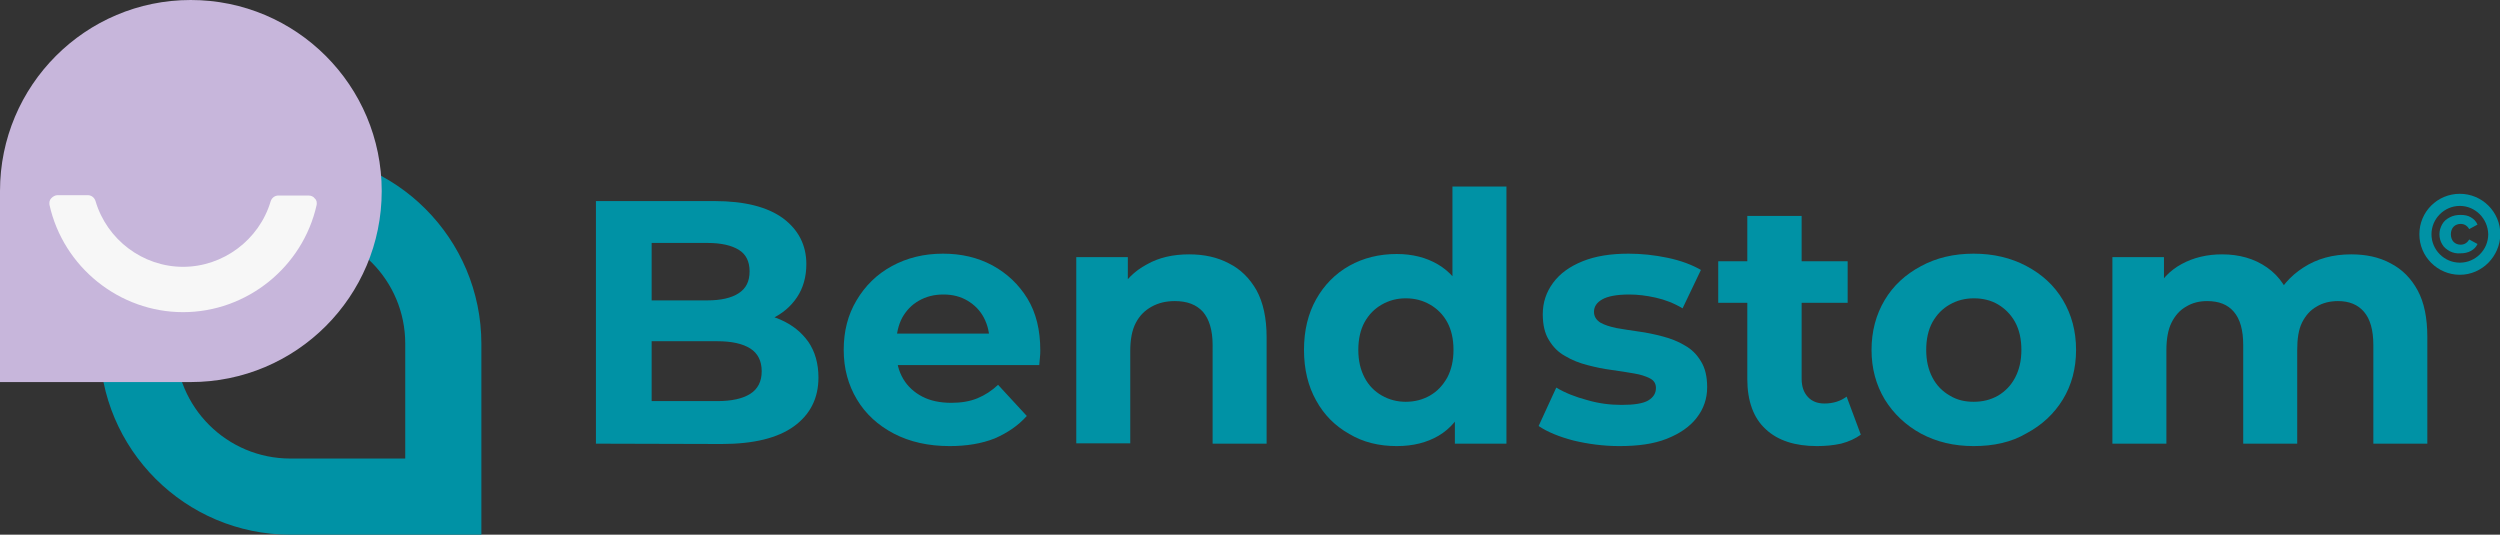 <?xml version="1.0" encoding="utf-8"?>
<!-- Generator: Adobe Illustrator 26.4.1, SVG Export Plug-In . SVG Version: 6.00 Build 0)  -->
<svg version="1.1" id="Слой_1" xmlns="http://www.w3.org/2000/svg" xmlns:xlink="http://www.w3.org/1999/xlink" x="0px" y="0px"
	 viewBox="0 0 722.4 154.5" style="enable-background:new 0 0 722.4 154.5;" xml:space="preserve">
<rect x="0" y="0" width="722.4" height="154.5" fill="#333333" stroke="none"/>
<style type="text/css">
	.st0{fill:#0092A5;}
	.st1{fill:#C7B6DB;}
	.st2{fill:#F7F7F7;}
</style>
<g>
	<g>
		<g>
			<g>
				<g>
					<path class="st0" d="M172.2,128.2V58.1h34.2c8.8,0,15.4,1.7,19.9,5c4.4,3.3,6.7,7.7,6.7,13.2c0,3.7-0.9,6.9-2.7,9.6
						c-1.8,2.7-4.3,4.8-7.5,6.3c-3.2,1.5-6.8,2.2-10.8,2.2l1.9-4.2c4.4,0,8.3,0.7,11.7,2.2c3.4,1.5,6,3.6,8,6.4
						c1.9,2.8,2.9,6.2,2.9,10.3c0,6-2.4,10.7-7.1,14.1c-4.7,3.4-11.7,5.1-20.9,5.1L172.2,128.2L172.2,128.2z M188.3,115.9h19
						c4.1,0,7.3-0.7,9.5-2.1c2.2-1.4,3.3-3.6,3.3-6.5c0-3-1.1-5.2-3.3-6.6c-2.2-1.4-5.4-2.1-9.5-2.1h-20.2V86.8h17.3
						c3.9,0,7-0.7,9.1-2.1c2.1-1.4,3.1-3.4,3.1-6.3c0-2.8-1-4.9-3.1-6.2c-2.1-1.3-5.1-2-9.1-2h-16.1V115.9z"/>
					<path class="st0" d="M274.4,128.9c-6.1,0-11.5-1.2-16.1-3.6c-4.6-2.4-8.2-5.7-10.7-9.9c-2.5-4.2-3.8-8.9-3.8-14.3
						s1.2-10.1,3.7-14.3s5.8-7.5,10.2-9.9s9.3-3.6,14.8-3.6c5.3,0,10,1.1,14.3,3.4c4.2,2.3,7.6,5.5,10.1,9.6s3.7,9.1,3.7,14.9
						c0,0.6,0,1.3-0.1,2.1c-0.1,0.8-0.1,1.5-0.2,2.2h-43.8v-9.1h35.5l-6.1,2.7c0.1-2.8-0.5-5.2-1.6-7.3c-1.1-2.1-2.7-3.7-4.7-4.9
						c-2-1.2-4.3-1.8-7-1.8s-5,0.6-7.1,1.8s-3.6,2.8-4.8,4.9c-1.1,2.1-1.7,4.6-1.7,7.5v2.4c0,3,0.7,5.6,2,7.8s3.2,3.9,5.5,5.1
						s5.1,1.8,8.4,1.8c2.8,0,5.3-0.4,7.5-1.3c2.2-0.9,4.2-2.2,6-3.9l8.3,9c-2.5,2.8-5.6,4.9-9.3,6.5
						C283.6,128.2,279.3,128.9,274.4,128.9z"/>
					<path class="st0" d="M343.6,73.5c4.3,0,8.1,0.8,11.5,2.6c3.4,1.7,6,4.3,8,7.8c1.9,3.5,2.9,8,2.9,13.5v30.8h-15.6V99.7
						c0-4.3-1-7.5-2.8-9.6c-1.9-2.1-4.6-3.1-8.1-3.1c-2.5,0-4.7,0.5-6.7,1.6s-3.5,2.6-4.6,4.7c-1.1,2.1-1.6,4.8-1.6,8.2v26.6h-15.6
						V74.3h14.9v14.9l-2.8-4.5c1.9-3.6,4.7-6.4,8.3-8.3C334.9,74.4,339,73.5,343.6,73.5z"/>
					<path class="st0" d="M403.6,128.9c-5.1,0-9.7-1.1-13.7-3.5c-4.1-2.3-7.3-5.5-9.6-9.7c-2.3-4.1-3.5-9-3.5-14.6
						s1.2-10.5,3.5-14.6s5.5-7.4,9.6-9.7s8.7-3.4,13.7-3.4c4.5,0,8.5,1,11.9,3c3.4,2,6,5,7.9,9.1s2.8,9.3,2.8,15.6
						c0,6.3-0.9,11.5-2.7,15.6s-4.4,7.2-7.8,9.2S408.3,128.9,403.6,128.9z M406.2,116.1c2.6,0,4.9-0.6,7-1.8s3.7-2.9,5-5.2
						c1.2-2.3,1.8-4.9,1.8-8c0-3.1-0.6-5.8-1.8-8s-2.9-3.9-5-5.1s-4.4-1.8-7-1.8c-2.5,0-4.8,0.6-6.9,1.8c-2.1,1.2-3.7,2.8-5,5.1
						c-1.2,2.2-1.8,4.9-1.8,8c0,3.1,0.6,5.7,1.8,8s2.9,4,5,5.2S403.7,116.1,406.2,116.1z M420.4,128.2v-11l0.3-16l-1-15.9V53.9h15.6
						v74.3H420.4z"/>
					<path class="st0" d="M467.9,128.9c-4.6,0-9-0.6-13.2-1.6c-4.2-1.1-7.6-2.5-10.1-4.2l5.1-11.1c2.5,1.5,5.5,2.7,8.9,3.6
						c3.4,1,6.7,1.4,10,1.4c3.6,0,6.2-0.4,7.7-1.3c1.5-0.9,2.2-2.1,2.2-3.6c0-1.3-0.6-2.2-1.8-2.8c-1.2-0.6-2.7-1.1-4.6-1.4
						c-1.9-0.3-4-0.7-6.4-1s-4.7-0.8-7-1.4c-2.3-0.6-4.4-1.4-6.4-2.6c-2-1.1-3.5-2.6-4.7-4.6c-1.2-1.9-1.8-4.4-1.8-7.5
						c0-3.4,1-6.4,3-9.1s4.8-4.7,8.5-6.2s8.1-2.2,13.3-2.2c3.7,0,7.5,0.4,11.3,1.2c3.8,0.8,7,2,9.6,3.5l-5.3,11.1
						c-2.5-1.5-5.1-2.5-7.8-3.1s-5.2-0.9-7.6-0.9c-3.6,0-6.2,0.5-7.8,1.4c-1.6,0.9-2.4,2.1-2.4,3.6c0,1.3,0.6,2.3,1.8,3.1
						c1.2,0.7,2.8,1.2,4.7,1.6c1.9,0.3,4.1,0.7,6.4,1c2.3,0.3,4.6,0.8,6.9,1.4c2.3,0.6,4.4,1.4,6.4,2.6c2,1.1,3.5,2.6,4.7,4.6
						c1.2,1.9,1.8,4.4,1.8,7.5c0,3.3-1,6.2-3,8.8c-2,2.6-4.9,4.6-8.7,6.1S473.3,128.9,467.9,128.9z"/>
					<path class="st0" d="M496.5,87.5v-12h37.4v12L496.5,87.5L496.5,87.5z M525,128.9c-6.3,0-11.3-1.6-14.8-4.9
						c-3.5-3.2-5.3-8.1-5.3-14.5V62.4h15.7v47c0,2.3,0.6,4,1.8,5.3c1.2,1.3,2.8,1.9,4.8,1.9c2.5,0,4.7-0.7,6.4-2l4.1,11
						c-1.5,1.1-3.4,2-5.7,2.6C529.7,128.7,527.4,128.9,525,128.9z"/>
					<path class="st0" d="M570.3,128.9c-5.7,0-10.7-1.2-15.2-3.6c-4.4-2.4-7.9-5.7-10.5-9.9c-2.5-4.2-3.8-8.9-3.8-14.3
						c0-5.4,1.3-10.2,3.8-14.4c2.5-4.2,6-7.4,10.5-9.8c4.4-2.4,9.5-3.6,15.2-3.6c5.7,0,10.8,1.2,15.3,3.6c4.5,2.4,8,5.6,10.5,9.8
						c2.5,4.2,3.8,9,3.8,14.4s-1.3,10.2-3.8,14.3c-2.5,4.1-6,7.4-10.5,9.8C581.2,127.8,576.1,128.9,570.3,128.9z M570.3,116.1
						c2.7,0,5-0.6,7.1-1.8c2-1.2,3.7-2.9,4.9-5.2c1.2-2.3,1.8-4.9,1.8-8c0-3.1-0.6-5.8-1.8-8c-1.2-2.2-2.9-3.9-4.9-5.1
						c-2-1.2-4.4-1.8-7-1.8c-2.6,0-4.9,0.6-7,1.8c-2.1,1.2-3.7,2.8-5,5.1c-1.2,2.2-1.8,4.9-1.8,8c0,3.1,0.6,5.7,1.8,8s2.9,4,5,5.2
						C565.5,115.6,567.8,116.1,570.3,116.1z"/>
					<path class="st0" d="M679.4,73.5c4.3,0,8.1,0.8,11.4,2.6c3.3,1.7,5.9,4.3,7.8,7.8s2.8,8,2.8,13.5v30.8h-15.6V99.7
						c0-4.3-0.9-7.5-2.7-9.6c-1.8-2.1-4.3-3.1-7.5-3.1c-2.3,0-4.4,0.5-6.2,1.6c-1.8,1-3.2,2.6-4.2,4.6s-1.4,4.7-1.4,8v27h-15.6V99.7
						c0-4.3-0.9-7.5-2.7-9.6s-4.3-3.1-7.7-3.1c-2.3,0-4.3,0.5-6.1,1.6c-1.8,1-3.2,2.6-4.2,4.6c-1,2-1.5,4.7-1.5,8v27h-15.6V74.3
						h14.9v14.6l-2.8-4.2c1.8-3.7,4.4-6.5,7.9-8.4s7.4-2.8,11.7-2.8c4.9,0,9.3,1.2,13,3.8s6.2,6.3,7.4,11.5l-5.5-1.5
						c1.8-4.1,4.7-7.5,8.6-10C669.6,74.7,674.2,73.5,679.4,73.5z"/>
				</g>
			</g>
			<g>
				<g>
					<path class="st0" d="M710.8,79.4c-6.4,0-11.7-5.2-11.7-11.7S704.3,56,710.8,56c6.4,0,11.7,5.2,11.7,11.7
						C722.4,74.1,717.2,79.4,710.8,79.4z M710.8,59.5c-4.5,0-8.2,3.7-8.2,8.2s3.7,8.2,8.2,8.2s8.2-3.7,8.2-8.2
						C718.9,63.2,715.3,59.5,710.8,59.5z"/>
					<g>
						<path class="st0" d="M707.9,72.6c-0.9-0.5-1.7-1.1-2.2-2c-0.5-0.8-0.8-1.8-0.8-2.9s0.3-2,0.8-2.9s1.2-1.5,2.2-2
							c0.9-0.5,2-0.7,3.1-0.7c1.2,0,2.2,0.2,3,0.7c0.9,0.5,1.5,1.2,1.9,2.1l-2.4,1.3c-0.6-1-1.4-1.5-2.5-1.5c-0.8,0-1.5,0.3-2,0.8
							c-0.5,0.5-0.8,1.3-0.8,2.2s0.3,1.7,0.8,2.2c0.5,0.5,1.2,0.8,2,0.8c1.1,0,1.9-0.5,2.5-1.5l2.4,1.3c-0.4,0.9-1,1.5-1.9,2
							c-0.9,0.5-1.9,0.7-3,0.7C709.9,73.3,708.9,73.1,707.9,72.6z"/>
					</g>
				</g>
			</g>
		</g>
	</g>
	<g>
		<path class="st0" d="M83.9,44.2c-30.4,0-55.1,24.7-55.1,55.2c0,30.4,24.7,55.1,55.1,55.1h55.2V99.4
			C139.1,68.9,114.4,44.2,83.9,44.2z M117.1,132.5H83.9c-18.3,0-33.2-14.8-33.2-33.2s14.8-33.2,33.2-33.2s33.2,14.9,33.2,33.2V132.5
			z"/>
		<path class="st1" d="M110.3,55.2c0,30.5-24.7,55.2-55.2,55.2H0V55.2C0,24.7,24.7,0,55.1,0C85.6,0,110.3,24.7,110.3,55.2z"/>
		<g>
			<path class="st2" d="M91.5,59.2c-4,18-20.2,31-38.6,31c-18.4,0-34.6-13-38.6-31c-0.1-0.7,0-1.4,0.5-1.9c0.5-0.5,1.1-0.9,1.8-0.9
				h8.8c1,0,1.9,0.7,2.2,1.7c3.3,11.2,13.7,19,25.3,19s22-7.8,25.3-18.9c0.3-1,1.2-1.7,2.2-1.7h8.8c0.7,0,1.4,0.3,1.8,0.9
				C91.5,57.8,91.6,58.5,91.5,59.2z"/>
		</g>
	</g>
</g>
</svg>

